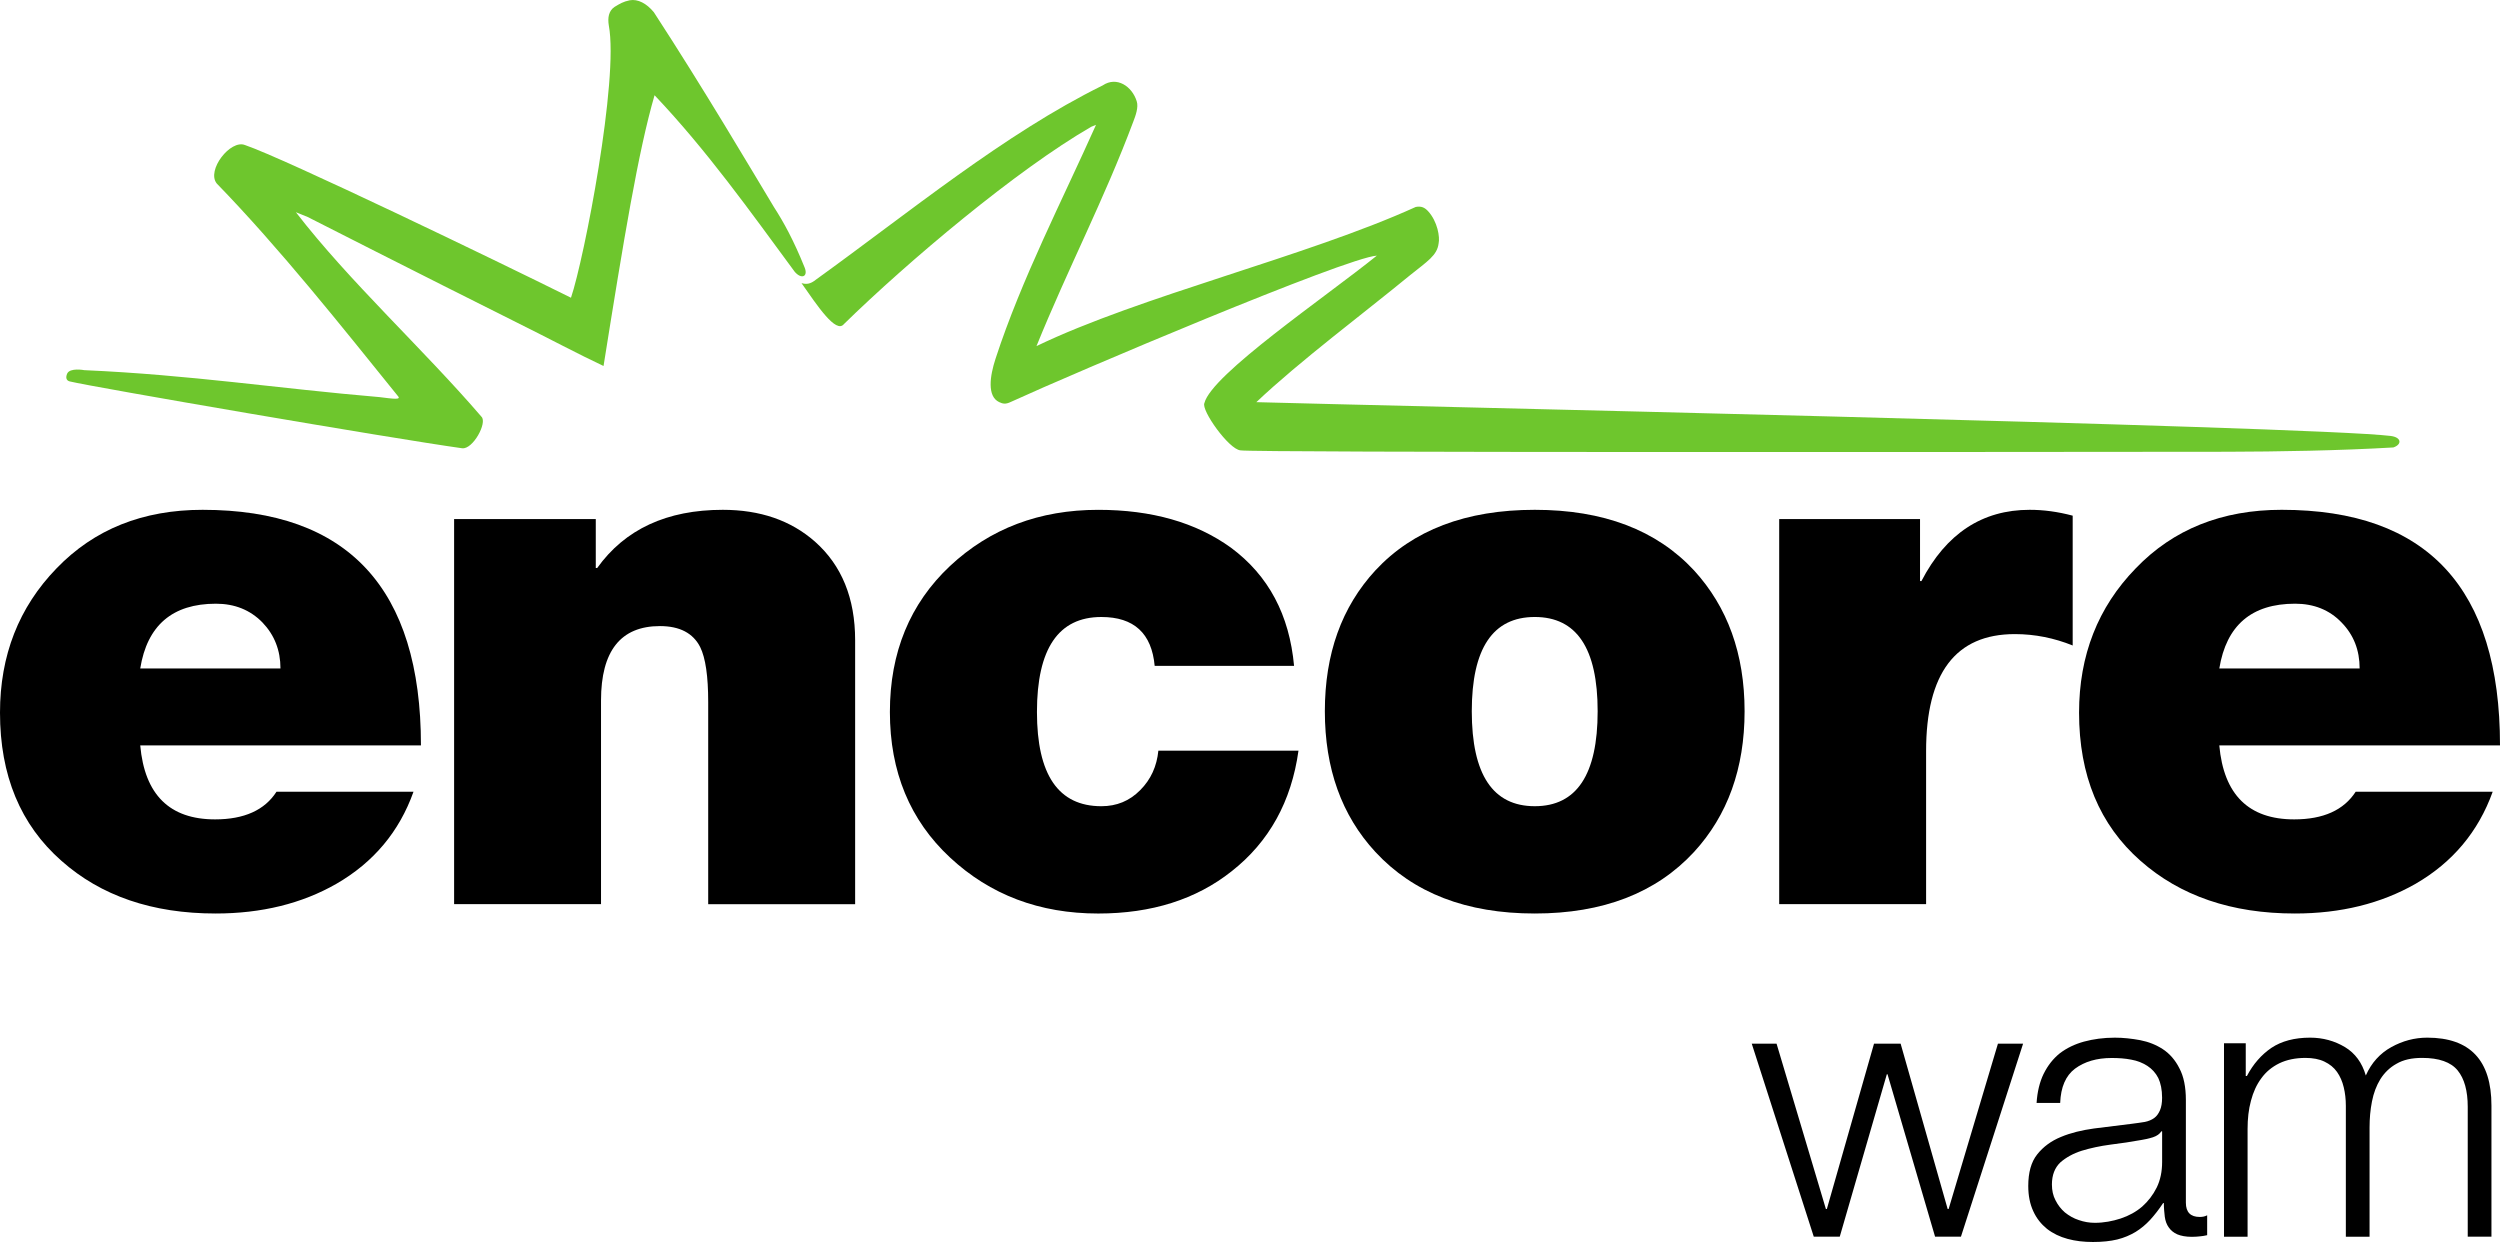 <?xml version="1.0" encoding="UTF-8" standalone="no"?>
<!-- Created with Inkscape (http://www.inkscape.org/) -->

<svg
   width="264.583mm"
   height="131.445mm"
   viewBox="0 0 264.583 131.445"
   version="1.1"
   id="svg1"
   xmlns="http://www.w3.org/2000/svg"
   xmlns:svg="http://www.w3.org/2000/svg">
  <defs
     id="defs1" />
  <path
     id="path1669"
     d="M 44.549,78.886 H 14.841 c 0.468,5.234 3.118,7.832 7.921,7.832 3.08,0 5.247,-0.976 6.502,-2.928 h 14.499 c -1.509,4.234 -4.233,7.478 -8.162,9.746 -3.65,2.092 -7.921,3.143 -12.788,3.143 -6.692,0 -12.129,-1.863 -16.311,-5.577 C 2.167,87.288 0,82.067 0,75.425 c 0,-6.058 1.99,-11.153 5.982,-15.272 3.992,-4.145 9.138,-6.198 15.463,-6.198 15.386,0 23.105,8.314 23.105,24.93 m -29.708,-8.137 h 14.841 c 0,-1.94 -0.647,-3.561 -1.915,-4.879 -1.292,-1.317 -2.928,-1.977 -4.917,-1.977 -4.601,0 -7.275,2.293 -8.01,6.857"
     style="fill:#000000;fill-opacity:1;fill-rule:nonzero;stroke:none;stroke-width:12.978"
     clip-path="none" />
  <path
     id="path1671"
     d="m 48.06,95.691 v -40.76 h 14.993 v 5.184 h 0.149 c 2.941,-4.107 7.376,-6.16 13.295,-6.16 3.942,0 7.198,1.116 9.759,3.371 2.826,2.509 4.246,5.982 4.246,10.431 v 27.934 H 74.951 v -21.394 c 0,-2.725 -0.279,-4.664 -0.849,-5.817 -0.747,-1.472 -2.166,-2.219 -4.258,-2.219 -4.157,0 -6.236,2.637 -6.236,7.871 v 21.558 H 48.057"
     style="fill:#000000;fill-opacity:1;fill-rule:nonzero;stroke:none;stroke-width:12.978"
     clip-path="none" />
  <path
     id="path1673"
     d="m 136.956,70.47 h -14.753 c -0.316,-3.447 -2.194,-5.171 -5.64,-5.171 -4.55,0 -6.819,3.359 -6.819,10.05 0,6.654 2.268,9.975 6.819,9.975 1.621,0 2.978,-0.558 4.106,-1.698 1.14,-1.14 1.76,-2.535 1.925,-4.182 h 14.829 c -0.747,5.374 -3.104,9.645 -7.072,12.763 -3.752,2.978 -8.467,4.474 -14.119,4.474 -6.223,0 -11.444,-1.977 -15.69,-5.931 -4.233,-3.941 -6.362,-9.074 -6.362,-15.399 0,-6.312 2.129,-11.47 6.362,-15.45 4.246,-3.967 9.468,-5.944 15.69,-5.944 5.653,0 10.329,1.33 14.043,4.005 3.981,2.953 6.186,7.11 6.68,12.509"
     style="fill:#000000;fill-opacity:1;fill-rule:nonzero;stroke:none;stroke-width:12.978"
     clip-path="none" />
  <path
     id="path1675"
     d="m 184.635,75.273 c 0,6.058 -1.8,11.026 -5.349,14.892 -4.018,4.347 -9.645,6.514 -16.856,6.514 -7.236,0 -12.84,-2.166 -16.869,-6.514 -3.574,-3.866 -5.348,-8.834 -5.348,-14.892 0,-6.071 1.773,-11.027 5.348,-14.905 3.966,-4.271 9.594,-6.413 16.869,-6.413 7.261,0 12.889,2.141 16.856,6.413 3.549,3.878 5.349,8.834 5.349,14.905 m -15.551,0 c 0,-6.654 -2.219,-9.975 -6.654,-9.975 -4.436,0 -6.667,3.32 -6.667,9.975 0,6.705 2.231,10.05 6.667,10.05 4.436,0 6.654,-3.346 6.654,-10.05"
     style="fill:#000000;fill-opacity:1;fill-rule:nonzero;stroke:none;stroke-width:12.978"
     clip-path="none" />
  <path
     id="path1677"
     d="m 188.298,95.691 v -40.76 h 14.905 v 6.565 h 0.149 c 2.612,-5.031 6.439,-7.541 11.457,-7.541 1.469,0 2.966,0.199 4.55,0.62 v 13.739 c -1.94,-0.784 -3.979,-1.205 -6.122,-1.205 -6.274,0 -9.391,4.145 -9.391,12.383 v 16.197 h -15.552"
     style="fill:#000000;fill-opacity:1;fill-rule:nonzero;stroke:none;stroke-width:12.978"
     clip-path="none" />
  <path
     id="path1679"
     d="m 264.583,78.886 h -29.708 c 0.468,5.234 3.13,7.832 7.922,7.832 3.091,0 5.247,-0.976 6.514,-2.928 h 14.499 c -1.521,4.234 -4.246,7.478 -8.162,9.746 -3.663,2.092 -7.922,3.143 -12.776,3.143 -6.705,0 -12.129,-1.863 -16.337,-5.577 -4.335,-3.815 -6.501,-9.036 -6.501,-15.678 0,-6.058 1.99,-11.153 5.995,-15.272 3.979,-4.145 9.138,-6.198 15.449,-6.198 15.411,0 23.105,8.314 23.105,24.93 m -29.708,-8.137 h 14.853 c 0,-1.94 -0.632,-3.561 -1.925,-4.879 -1.267,-1.317 -2.915,-1.977 -4.904,-1.977 -4.613,0 -7.275,2.293 -8.023,6.857"
     style="fill:#000000;fill-opacity:1;fill-rule:nonzero;stroke:none;stroke-width:12.978"
     clip-path="none" />
  <path
     id="path1681"
     d="m 85.169,28.342 c -1.178,-2.928 -2.244,-4.854 -3.244,-6.401 C 79.44,17.822 74.523,9.47 69.2,1.295 68.428,0.356 67.502,-0.124 66.653,0.028 65.943,0.177 65.614,0.384 65.029,0.737 64.422,1.156 64.295,1.878 64.434,2.702 65.5,8.393 61.835,27.353 60.429,31.51 52.318,27.48 30.125,16.783 25.93,15.351 c -1.534,-0.62 -4.107,2.674 -2.992,4.068 6.718,6.92 13.194,15.095 19.163,22.484 0.418,0.443 -0.493,0.304 -1.94,0.124 -10.734,-0.911 -20.024,-2.358 -31.241,-2.852 0,0 -1.521,-0.291 -1.813,0.369 -0.174,0.406 -0.1,0.735 0.279,0.824 2.433,0.595 33.916,6.007 41.52,7.072 1.14,0.149 2.687,-2.7 2.052,-3.333 -6.21,-7.224 -13.954,-14.272 -19.644,-21.648 l 1.255,0.508 c 0,0 11.825,6.02 22.053,11.128 3.473,1.723 6.629,3.409 9.252,4.639 2.154,-13.498 3.676,-22.724 5.399,-28.656 5.551,5.855 10.076,12.23 14.841,18.694 0.722,0.824 1.419,0.493 1.053,-0.431"
     style="fill:#6ec62d;fill-opacity:1;fill-rule:nonzero;stroke:none;stroke-width:12.978"
     clip-path="none" />
  <path
     id="path1683"
     d="m 252.999,46.136 c -8.555,-1.038 -108.655,-3.244 -120.036,-3.574 4.525,-4.296 11.521,-9.531 16.235,-13.409 1.877,-1.509 2.903,-2.117 3.055,-3.397 0.149,-0.647 -0.1,-2.306 -1.128,-3.422 -0.356,-0.369 -0.697,-0.545 -1.292,-0.431 -11.445,5.21 -29.227,9.455 -40.139,14.727 3.346,-8.251 7.173,-15.538 10.253,-23.776 0.224,-0.583 0.57,-1.509 0.354,-2.141 -0.493,-1.584 -2.117,-2.674 -3.6,-1.673 -10.417,5.133 -20.481,13.447 -30.316,20.532 -0.66,0.545 -1.091,0.52 -1.559,0.393 1.673,2.383 3.65,5.386 4.487,4.335 6.78,-6.629 18.276,-16.325 26.185,-20.887 l 0.496,-0.199 c -3.561,7.972 -7.871,16.286 -10.634,24.752 -0.608,1.863 -0.899,3.98 0.381,4.588 0.381,0.174 0.66,0.266 1.255,-0.025 6.679,-3.067 35.449,-15.26 38.72,-15.475 -5.526,4.449 -17.491,12.573 -18.251,15.602 -0.366,0.747 2.587,4.905 3.816,5.006 1.026,0.249 81.456,0.174 104.421,0.149 5.349,-0.013 11.939,-0.124 17.592,-0.456 0.936,-0.316 0.874,-1.078 -0.291,-1.218"
     style="fill:#6ec62d;fill-opacity:1;fill-rule:nonzero;stroke:none;stroke-width:12.978"
     clip-path="none" />
  <path
     id="path1685"
     d="m 188.018,110.452 5.223,17.504 h 0.1 l 4.993,-17.504 h 2.814 l 4.98,17.504 h 0.1 l 5.221,-17.504 h 2.662 l -6.578,20.43 h -2.738 l -5.032,-17.186 h -0.075 l -4.981,17.186 h -2.75 l -6.565,-20.43 h 2.648"
     style="fill:#000000;fill-opacity:1;fill-rule:nonzero;stroke:none;stroke-width:12.978"
     clip-path="none" />
  <path
     id="path1687"
     d="m 216.294,113.633 c 0.431,-0.874 1.001,-1.596 1.711,-2.166 0.735,-0.558 1.584,-0.964 2.548,-1.23 0.989,-0.266 2.064,-0.418 3.27,-0.418 0.886,0 1.788,0.1 2.686,0.266 0.889,0.174 1.698,0.496 2.408,0.964 0.722,0.481 1.305,1.153 1.736,2.014 0.456,0.849 0.685,1.977 0.685,3.346 v 10.875 c 0,1.013 0.496,1.509 1.469,1.509 0.291,0 0.545,-0.05 0.784,-0.174 v 2.104 c -0.291,0.075 -0.545,0.1 -0.772,0.124 -0.224,0.024 -0.496,0.05 -0.849,0.05 -0.632,0 -1.153,-0.1 -1.546,-0.266 -0.381,-0.174 -0.672,-0.406 -0.899,-0.735 -0.224,-0.304 -0.356,-0.685 -0.418,-1.116 -0.05,-0.443 -0.1,-0.926 -0.1,-1.457 h -0.075 c -0.443,0.672 -0.899,1.255 -1.37,1.773 -0.471,0.508 -0.989,0.939 -1.546,1.282 -0.57,0.341 -1.218,0.62 -1.94,0.799 -0.722,0.174 -1.584,0.266 -2.572,0.266 -0.964,0 -1.85,-0.1 -2.687,-0.329 -0.822,-0.224 -1.546,-0.57 -2.179,-1.063 -0.608,-0.496 -1.103,-1.103 -1.447,-1.863 -0.354,-0.759 -0.533,-1.646 -0.533,-2.674 0,-1.419 0.306,-2.548 0.951,-3.347 0.632,-0.799 1.472,-1.419 2.497,-1.838 1.051,-0.443 2.229,-0.722 3.51,-0.899 1.317,-0.174 2.636,-0.329 3.992,-0.496 0.533,-0.075 0.989,-0.124 1.394,-0.199 0.381,-0.075 0.722,-0.224 0.976,-0.406 0.279,-0.199 0.468,-0.481 0.62,-0.824 0.149,-0.344 0.224,-0.787 0.224,-1.33 0,-0.849 -0.149,-1.546 -0.406,-2.092 -0.279,-0.545 -0.672,-0.964 -1.153,-1.28 -0.496,-0.316 -1.051,-0.545 -1.711,-0.66 -0.632,-0.125 -1.32,-0.174 -2.067,-0.174 -1.584,0 -2.864,0.381 -3.878,1.128 -0.989,0.747 -1.506,1.952 -1.571,3.625 h -2.497 c 0.075,-1.178 0.329,-2.219 0.747,-3.08 m 12.459,6.084 c -0.174,0.279 -0.468,0.493 -0.899,0.635 -0.471,0.149 -0.864,0.224 -1.19,0.279 -1.078,0.199 -2.156,0.354 -3.271,0.493 -1.128,0.149 -2.141,0.369 -3.054,0.647 -0.926,0.291 -1.686,0.722 -2.281,1.243 -0.583,0.558 -0.889,1.33 -0.889,2.333 0,0.632 0.124,1.19 0.381,1.673 0.254,0.508 0.583,0.926 0.989,1.28 0.443,0.356 0.926,0.635 1.472,0.812 0.57,0.199 1.128,0.291 1.711,0.291 0.939,0 1.863,-0.174 2.725,-0.456 0.874,-0.291 1.633,-0.71 2.281,-1.267 0.623,-0.558 1.14,-1.218 1.534,-2.014 0.381,-0.784 0.57,-1.686 0.57,-2.7 v -3.245 h -0.075"
     style="fill:#000000;fill-opacity:1;fill-rule:nonzero;stroke:none;stroke-width:12.978"
     clip-path="none" />
  <path
     id="path1689"
     d="m 237.675,110.414 v 3.46 h 0.124 c 0.657,-1.255 1.534,-2.256 2.597,-2.978 1.066,-0.71 2.435,-1.078 4.094,-1.078 1.357,0 2.585,0.344 3.688,1.001 1.088,0.66 1.81,1.661 2.204,3.004 0.595,-1.345 1.509,-2.346 2.7,-3.004 1.19,-0.66 2.458,-1.001 3.803,-1.001 4.537,0 6.793,2.408 6.793,7.186 v 13.878 h -2.51 v -13.738 c 0,-1.698 -0.354,-2.979 -1.063,-3.853 -0.722,-0.886 -1.977,-1.33 -3.764,-1.33 -1.103,0 -1.99,0.199 -2.712,0.62 -0.71,0.393 -1.282,0.951 -1.711,1.636 -0.418,0.685 -0.71,1.457 -0.886,2.358 -0.174,0.886 -0.254,1.8 -0.254,2.75 v 11.559 h -2.51 v -13.852 c 0,-0.697 -0.075,-1.357 -0.224,-1.965 -0.149,-0.62 -0.381,-1.153 -0.71,-1.621 -0.329,-0.468 -0.772,-0.824 -1.33,-1.091 -0.545,-0.266 -1.228,-0.393 -2.014,-0.393 -1.063,0 -1.99,0.199 -2.763,0.57 -0.797,0.393 -1.419,0.914 -1.902,1.584 -0.505,0.672 -0.862,1.472 -1.101,2.383 -0.249,0.911 -0.356,1.902 -0.356,2.991 v 11.394 h -2.495 V 110.415 h 2.306"
     style="fill:#000000;fill-opacity:1;fill-rule:nonzero;stroke:none;stroke-width:12.978"
     clip-path="none" />
</svg>
